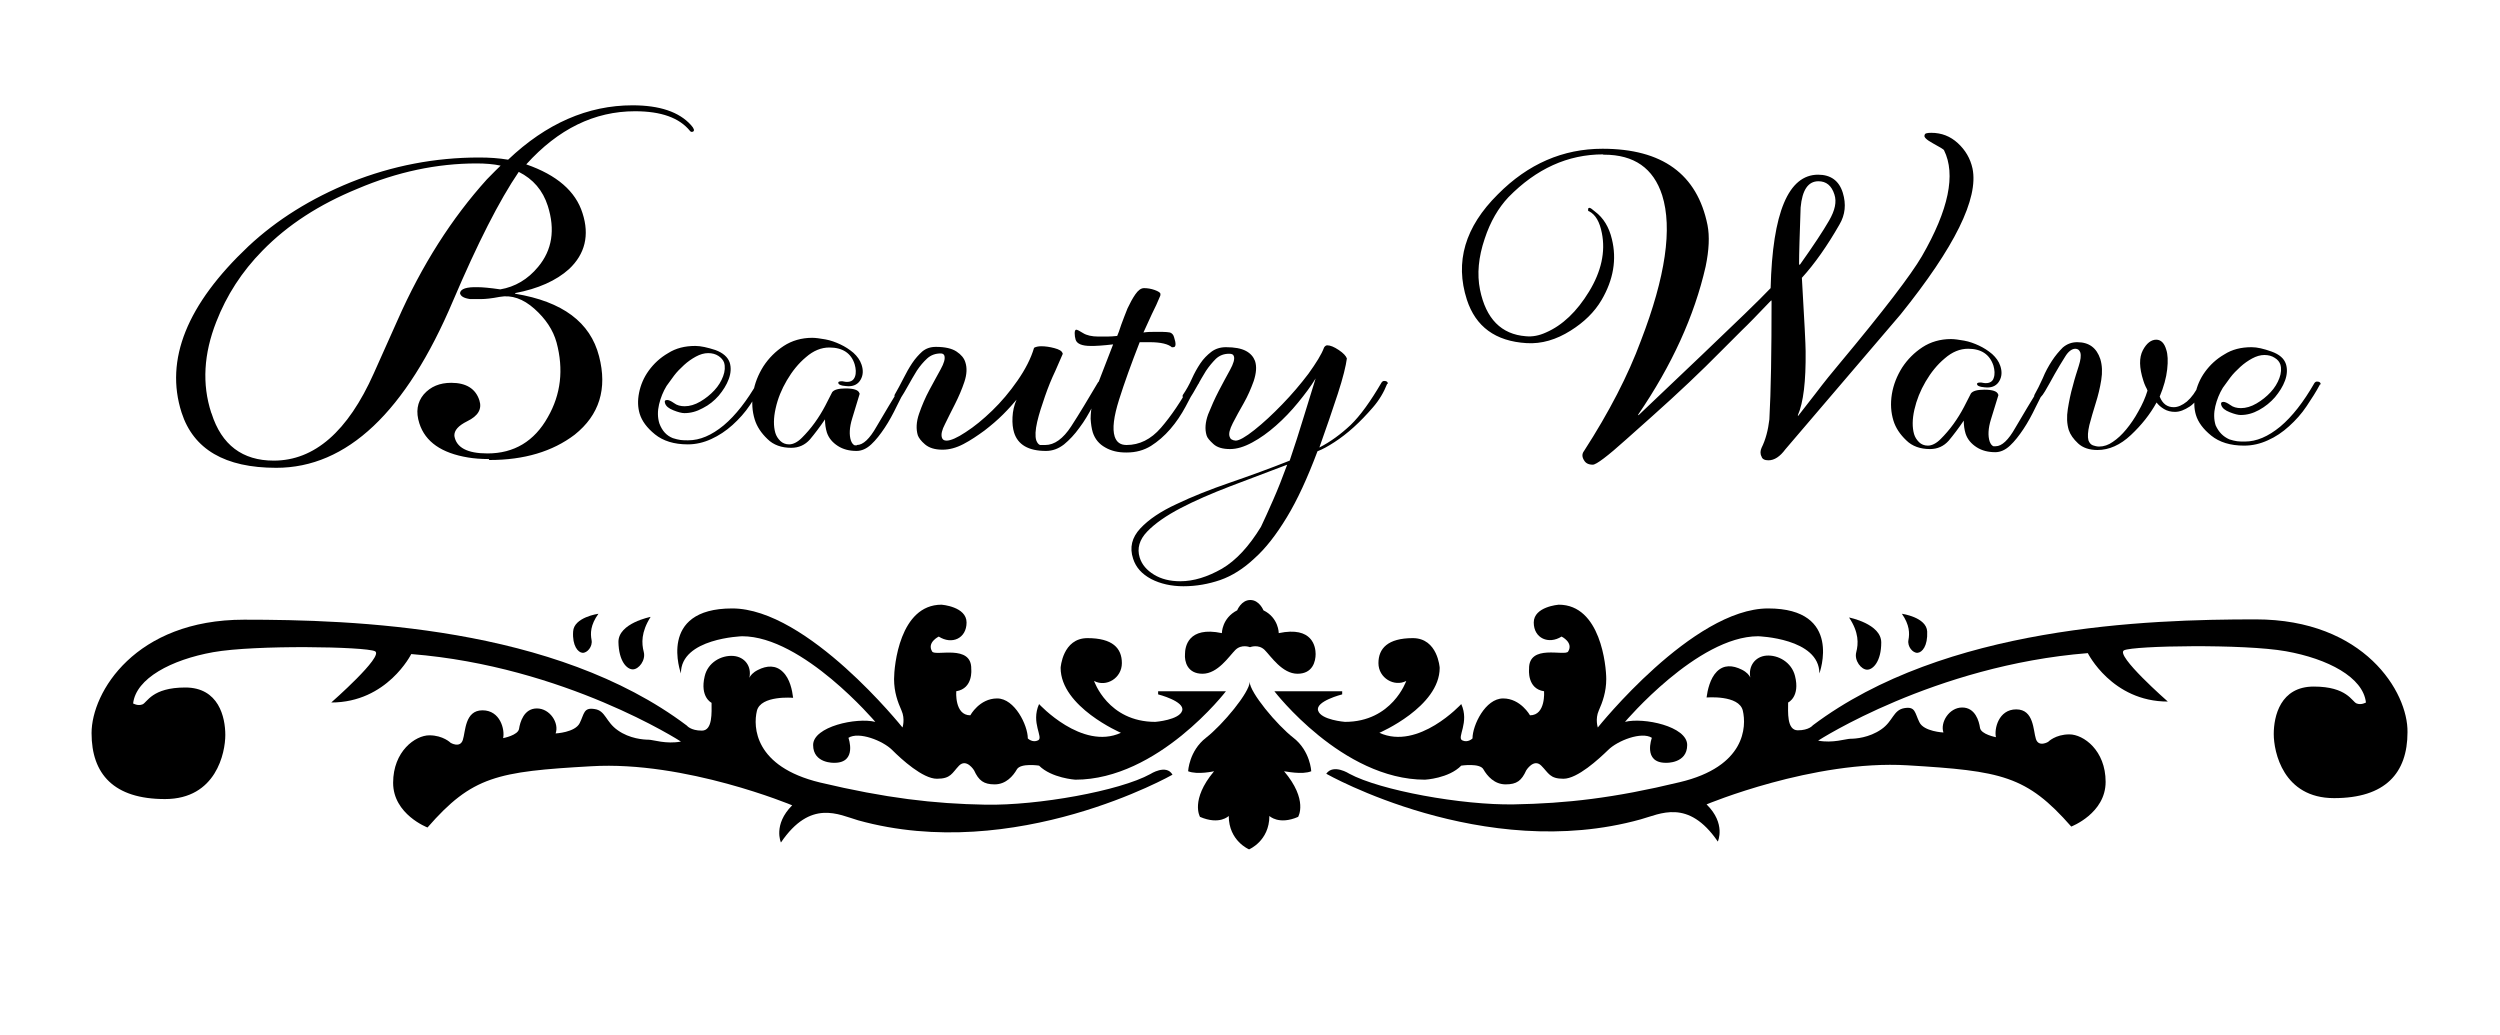 <?xml version="1.0" encoding="UTF-8"?> <!-- Generator: Adobe Illustrator 23.0.1, SVG Export Plug-In . SVG Version: 6.00 Build 0) --> <svg xmlns="http://www.w3.org/2000/svg" xmlns:xlink="http://www.w3.org/1999/xlink" id="Layer_1" x="0px" y="0px" viewBox="0 0 800 331.3" style="enable-background:new 0 0 800 331.3;" xml:space="preserve"> <g id="détails_4_"> <g id="arabesque_5_"> <path d="M202.5,214.2c1.9,0,4.2-2.9,3.5-5.6c-0.7-2.7-0.9-6.3,2.2-11.2c0,0-10.3,2-10.3,8C198,211.6,200.6,214.2,202.5,214.2z"></path> <path d="M384.8,215.6c4.9,0,8.5-5.6,10.5-7.6c2-2,4.7-0.9,4.7-0.9s2.7-1.1,4.7,0.9c2,2,5.6,7.6,10.5,7.6c4.9,0,5.8-4,5.8-6.3 c0-2.2-0.9-9-11.8-6.7c0,0,0-4.9-4.9-7.3c0,0-1.3-3.3-4.2-3.3c-2.9,0-4.2,3.3-4.2,3.3c-4.9,2.5-4.9,7.3-4.9,7.3 c-10.9-2.3-11.8,4.5-11.8,6.7C379,211.6,379.9,215.6,384.8,215.6z"></path> <path d="M186.4,208.9c1.5,0.1,3.3-2,2.9-4.1c-0.4-2.1-0.4-4.8,2.2-8.4c0,0-7.9,1.1-8.1,5.7C183.1,206.7,185,208.8,186.4,208.9z"></path> <path d="M237.5,203.6c19.4,0,42.6,27.4,42.6,27.4c-6-1.5-19.9,1.5-19.9,7.4c0,6,6.8,5.7,6.8,5.7c7.4,0,4.5-8,4.5-8 c3.3-2.1,11,0.9,14,3.9c3,3,9.8,9.2,14.3,9.2c4.5,0,4.8-1.8,7.1-4.2c2.4-2.4,4.8,1.5,4.8,1.5c1.5,3.3,3.1,4.5,6.6,4.5 c3.6,0,5.9-2.7,7.1-4.8c1.2-2.1,7.1-1.2,7.1-1.2c4,4,11.6,4.5,11.6,4.5c26.5,0,48.2-28.3,48.2-28.3h-21.7v1c0,0,8.6,2.2,7.7,5.2 c-0.9,3-8.6,3.6-8.6,3.6c-15.2,0-19.6-13.1-19.6-13.1c3.9,2.1,8.9-0.9,8.9-5.7c0-4.8-3-8-11-8c-8,0-8.6,9.5-8.6,9.5 c0,12.5,19.3,20.8,19.3,20.8c-12.5,5.7-26.2-9.2-26.2-9.2c-2.7,6,1.5,10.7-0.3,11.6c-1.8,0.9-3.3-0.6-3.3-0.6 c0-4.2-4.2-12.8-9.8-12.8c-5.7,0-8.6,5.4-8.6,5.4c-5.1,0-4.5-7.7-4.5-7.7c5.5-0.9,4.8-7.1,4.8-7.1c0.2-8.1-11.5-4-12.5-5.6 c-1.8-2.9,2.1-4.8,2.1-4.8c4.2,2.7,8.9,0.6,8.9-4.5c0-5.1-8-5.7-8-5.7c-13.4,0-15.2,19.6-15.2,23.8c0,4.2,1.2,7.4,2.4,10.1 c1.2,2.7,0.3,5.4,0.3,5.4s-30.4-38.1-54.5-38.1c-24.1,0-16.4,20.8-16.4,20.8C217.8,204.2,237.5,203.6,237.5,203.6z"></path> <path d="M368.1,247.7c-9.8,5.4-36,10.1-52.7,9.8c-16.7-0.3-31.9-2.1-53-7.1c-21.1-5.1-21.4-17.9-20.2-22.9 c1.2-5.1,11.6-4.2,11.6-4.2c-0.3-2.4-1-6.1-3.3-8.3c-2.2-2.2-5.1-2.1-8-0.6c-1.6,0.8-2.4,1.8-2.7,2.5c0.8-3.7-1.5-6.7-5.1-7 c-3.9-0.3-8.2,2.1-9.2,6.5c-1.6,6.7,2.2,8.5,2.2,8.5c0,3,0.4,8.9-3.1,8.9c-3.6,0-4.8-1.6-4.8-1.6 c-42.3-31.9-106.9-33.9-141.7-33.9c-34.8,0-48.8,23.2-48.8,36.3c0,13.1,7.1,21.1,23.5,21.1c16.4,0,19.3-14.9,19.3-20.5 c0-5.7-2.1-15.2-12.8-15.2c-10.7,0-12.2,4.8-13.7,5.4c-1.5,0.6-3-0.3-3-0.3c0.9-8,12.2-14,25.6-16.4c13.4-2.4,48.8-1.8,51.8-0.3 c3,1.5-14,16.4-14,16.4c17.9,0,25.6-15.5,25.6-15.5c49.1,3.9,86.3,28,86.3,28c-4.8,0.9-8.9-0.6-10.4-0.6c-1.5,0-6-0.3-9.8-3 c-3.9-2.7-3.9-6.3-7.4-6.8c-3.6-0.6-3.3,1.5-4.8,4.5c-1.5,3-7.7,3.3-7.7,3.3c1.2-3.3-1.8-8-6-8c-4.2,0-5.4,4.5-5.7,6.5 c-0.3,2.1-5.1,3-5.1,3c0.6-2.7-0.9-8.9-6.6-8.9c-5.7,0-5.4,6.8-6.3,9.5c-0.9,2.7-3.9,0.9-3.9,0.9s-2.4-2.4-6.8-2.4 c-4.5,0-11.6,5.1-11.6,15.2c0,10.1,11,14.3,11,14.3c14.3-16.4,22.3-17.9,52.4-19.6c30.1-1.8,64.3,12.5,64.3,12.5 c-6.2,6.2-3.6,11.9-3.6,11.9c9.5-14,18.5-8.9,24.7-7.1c50.3,14,100.6-14.6,100.6-14.6C373.2,244.4,368.1,247.7,368.1,247.7z"></path> <path d="M429.5,222.2v-1h-21.7c0,0,21.7,28.3,48.2,28.3c0,0,7.6-0.4,11.6-4.5c0,0,6-0.9,7.1,1.2c1.2,2.1,3.5,4.8,7.1,4.8 s5.1-1.2,6.6-4.5c0,0,2.4-3.9,4.8-1.5c2.4,2.4,2.7,4.2,7.1,4.2c4.5,0,11.3-6.3,14.3-9.2c3-3,10.7-6,14-3.9c0,0-3,8,4.5,8 c0,0,6.8,0.3,6.8-5.7c0-6-14-8.9-19.9-7.4c0,0,23.2-27.4,42.6-27.4c0,0,19.6,0.6,19.6,11.9c0,0,7.7-20.8-16.4-20.8 c-24.1,0-54.5,38.1-54.5,38.1s-0.9-2.7,0.3-5.4c1.2-2.7,2.4-6,2.4-10.1c0-4.2-1.8-23.8-15.2-23.8c0,0-8,0.6-8,5.7 c0,5.1,4.8,7.1,8.9,4.5c0,0,3.9,1.9,2.1,4.8c-1,1.6-12.7-2.6-12.5,5.6c0,0-0.7,6.3,4.8,7.1c0,0,0.6,7.7-4.5,7.7c0,0-3-5.4-8.6-5.4 c-5.7,0-9.8,8.6-9.8,12.8c0,0-1.5,1.5-3.3,0.6c-1.8-0.9,2.4-5.7-0.3-11.6c0,0-13.7,14.9-26.2,9.2c0,0,19.3-8.3,19.3-20.8 c0,0-0.6-9.5-8.6-9.5c-8,0-11,3.3-11,8c0,4.8,5.1,7.7,8.9,5.7c0,0-4.5,13.1-19.6,13.1c0,0-7.7-0.6-8.6-3.6 C420.8,224.4,429.5,222.2,429.5,222.2z"></path> <path d="M594,208.7c-0.7,2.7,1.6,5.6,3.5,5.6c1.9,0,4.5-2.7,4.5-8.7c0-6-10.3-8-10.3-8C594.9,202.4,594.7,206,594,208.7z"></path> <path d="M610.7,204.8c-0.4,2.1,1.4,4.2,2.9,4.1c1.5-0.1,3.3-2.2,3.1-6.8c-0.2-4.6-8.1-5.7-8.1-5.7 C611.1,200,611.1,202.7,610.7,204.8z"></path> <path d="M419.6,246.8c0,0-0.3-6.5-5.7-10.7c-5.4-4.2-14-14.6-14-17.9c0,3.3-8.6,13.7-14,17.9c-5.4,4.2-5.7,10.7-5.7,10.7 c3,1.2,8.3,0,8.3,0c-7.7,9.2-4.5,14.6-4.5,14.6c6.3,2.7,9.2-0.3,9.2-0.3c0,8,6.5,10.7,6.5,10.7s6.5-2.7,6.5-10.7c0,0,3,3,9.2,0.3 c0,0,3.3-5.4-4.5-14.6C411.3,246.8,416.7,248,419.6,246.8z"></path> <path d="M721.8,198.2c-34.8,0-99.4,2.1-141.7,33.9c0,0-1.2,1.6-4.8,1.6c-3.6,0-3.1-6-3.1-8.9c0,0,3.9-1.8,2.2-8.5 c-1.1-4.4-5.4-6.8-9.2-6.5c-3.5,0.3-5.8,3.3-5.1,7c-0.3-0.7-1.1-1.7-2.7-2.5c-3-1.5-5.8-1.6-8,0.6c-2.2,2.2-3,6-3.3,8.3 c0,0,10.4-0.9,11.6,4.2c1.2,5.1,0.9,17.9-20.2,22.9c-21.1,5.1-36.3,6.8-53,7.1c-16.7,0.3-42.9-4.5-52.7-9.8c0,0-5.1-3.3-7.4,0 c0,0,50.3,28.6,100.6,14.6c6.2-1.7,15.2-6.8,24.7,7.1c0,0,2.7-5.7-3.6-11.9c0,0,34.2-14.3,64.3-12.5c30.1,1.8,38.1,3.3,52.4,19.6 c0,0,11-4.2,11-14.3c0-10.1-7.1-15.2-11.6-15.2c-4.5,0-6.8,2.4-6.8,2.4s-3,1.8-3.9-0.9c-0.9-2.7-0.6-9.5-6.3-9.5 c-5.7,0-7.1,6.3-6.5,8.9c0,0-4.8-0.9-5.1-3c-0.3-2.1-1.5-6.5-5.7-6.5c-4.2,0-7.1,4.8-6,8c0,0-6.3-0.3-7.7-3.3 c-1.5-3-1.2-5.1-4.8-4.5c-3.6,0.6-3.6,4.2-7.4,6.8c-3.9,2.7-8.3,3-9.8,3c-1.5,0-5.7,1.5-10.4,0.6c0,0,37.2-24.1,86.3-28 c0,0,7.7,15.5,25.6,15.5c0,0-17-14.9-14-16.4c3-1.5,38.4-2.1,51.8,0.3c13.4,2.4,24.7,8.3,25.6,16.4c0,0-1.5,0.9-3,0.3 c-1.5-0.6-3-5.4-13.7-5.4c-10.7,0-12.8,9.5-12.8,15.2c0,5.7,3,20.5,19.3,20.5c16.4,0,23.5-8,23.5-21.1 C770.6,221.5,756.6,198.2,721.8,198.2z"></path> </g> <path id="nom_de_l_x27_enseigne_4_" d="M156.5,146.9c-2.6,0-4.9-0.2-6.7-0.5c-8.5-1.4-13.7-5-15.6-10.9c-1.2-3.7-0.7-6.8,1.4-9.3 c2.2-2.5,5.1-3.7,8.8-3.7c4.8,0,7.8,1.9,9,5.6c0.9,2.8-0.4,5-3.9,6.7c-2.8,1.4-4.2,2.9-4.1,4.7c0.6,3.7,4.1,5.6,10.6,5.6 c8.5,0,15-3.9,19.3-11.6c4.2-7.3,5.1-15.3,2.8-23.9c-1.1-4-3.5-7.6-7.1-10.8c-3.6-3.2-7.3-4.5-11.1-3.8c-2.6,0.5-4.6,0.7-5.8,0.7 h-3.7c-2-0.3-3-0.9-3.2-1.9c0.2-1.4,2.1-2,5.7-1.9c1.4,0,3.8,0.2,7.2,0.7c4.7-0.8,8.8-3.2,12.1-7.2c4.5-5.4,5.5-11.9,3.1-19.5 c-1.6-5-4.7-8.6-9.3-10.9c-6.2,9.1-13.2,22.9-21,41.2c-15.1,35.7-34,53.5-56.6,53.5c-16.4,0-26.5-5.9-30.3-17.7 c-5.4-16.9,1.7-34.6,21.4-53.2c9.1-8.5,20-15.3,32.8-20.5c13.3-5.3,27-7.9,41-7.9c3.3,0,6.3,0.2,9.3,0.7 c12.2-11.6,25.5-17.4,39.8-17.4c8.7,0,14.9,2.1,18.7,6.3c1,1.1,1.2,1.8,0.7,2.1c-0.4,0.2-0.8,0.1-1-0.2c-3.4-4.2-9.2-6.3-17.6-6.3 c-13,0-24.6,5.7-34.8,17c9.8,3.4,15.8,8.6,18,15.6c2.3,7.1,0.8,13.1-4.3,17.9c-4.1,3.7-9.9,6.3-17.3,7.7l0.1,0.2 c15.1,2.5,24,9.1,26.8,20c2.7,10.4,0.1,18.8-7.8,25.1c-7.1,5.4-16.2,8.1-27.2,8.1H156.5z M67.7,132.3c3.2,10.1,9.9,15.1,19.9,15.1 c13,0,23.7-9.3,32-27.9l7.6-17c7.8-17.7,17.4-32.7,28.6-45.1c2.1-2.2,3.6-3.6,4.4-4.4c-2.3-0.5-4.9-0.7-7.7-0.7 c-12.7,0-25.4,2.7-38.1,8.1c-12.2,5-22.3,11.5-30.4,19.8c-6.6,6.7-11.5,14.3-14.8,22.8c-4,10.2-4.6,19.9-1.6,29.1L67.7,132.3z M215.3,140.2c0.9,0.3,1.8,0.5,2.5,0.6c0.8,0.1,1.5,0.1,2.4,0.1c3.8,0,7.5-1.6,11.4-4.8c3.8-3.2,7.4-7.8,10.9-13.9 c0.2-0.3,0.5-0.5,0.8-0.5c0.7,0,1.1,0.2,1.2,0.7c0.1,0.2,0,0.2-0.2,0.2c-1.2,2.3-2.7,4.6-4.3,7c-1.6,2.4-3.5,4.5-5.6,6.4 c-2.1,1.9-4.4,3.4-6.8,4.5c-2.4,1.1-4.9,1.7-7.5,1.7c-4.4,0-7.9-1.1-10.5-3.2c-2.6-2.1-4.2-4.3-4.9-6.6c-0.6-2-0.7-4.2-0.2-6.7 c0.5-2.5,1.5-4.9,3.1-7.1c1.6-2.2,3.6-4.1,6.2-5.6c2.5-1.6,5.4-2.3,8.7-2.3c1.8,0,3.9,0.5,6.4,1.3c2.5,0.9,4,2.3,4.6,4 c0.5,1.6,0.4,3.4-0.3,5.3c-0.7,1.9-1.8,3.6-3.2,5.3c-1.4,1.6-3.1,3-5.1,4c-2,1.1-3.9,1.6-5.9,1.6c-0.8,0-2-0.3-3.5-0.9 c-1.5-0.6-2.4-1.3-2.7-2.3c-0.2-0.7,0-1,0.7-1c0.5,0,1.2,0.3,2.2,1c0.9,0.7,2.1,1,3.4,1c1.6,0,3.3-0.5,5-1.5c1.7-1,3.2-2.2,4.5-3.6 c1.3-1.4,2.2-2.9,2.8-4.5c0.6-1.6,0.7-3.1,0.3-4.4c-0.3-0.8-0.9-1.5-1.8-2.1c-0.9-0.6-2-0.9-3.3-0.9c-1.3,0-2.6,0.4-3.9,1.1 c-1.3,0.7-2.6,1.6-3.8,2.7c-1.2,1.1-2.3,2.2-3.2,3.4c-0.9,1.2-1.7,2.3-2.4,3.3c-1.1,1.8-1.9,3.8-2.4,5.9c-0.5,2.1-0.5,4.2,0.1,6.1 C211.9,137.9,213.3,139.4,215.3,140.2z M274.2,142.4c2,0,4.1-2,6.3-5.9c2.3-3.9,5.1-8.7,8.6-14.2c-0.1-0.3,0.1-0.5,0.6-0.5 c0.7,0,1.1,0.2,1.2,0.7c0.1,0.2,0,0.2-0.2,0.2c-1.2,2.3-2.5,4.7-3.7,7.2c-1.2,2.5-2.5,4.9-3.9,7c-1.4,2.1-2.8,3.9-4.3,5.3 c-1.5,1.4-3.1,2.1-4.7,2.1c-2.3,0-4.3-0.5-6-1.6c-1.7-1.1-2.9-2.5-3.5-4.3c-0.4-1.3-0.6-2.7-0.6-4.2c-1.7,2.5-3.3,4.6-4.8,6.4 c-1.6,1.8-3.6,2.7-6,2.7c-3.1,0-5.7-0.9-7.6-2.8c-2-1.9-3.4-4-4.1-6.3c-0.8-2.6-1-5.4-0.5-8.5c0.5-3,1.6-5.8,3.3-8.5 c1.7-2.6,3.9-4.8,6.5-6.5c2.6-1.7,5.7-2.6,9.1-2.6c1.1,0,2.5,0.2,4.2,0.5c1.7,0.3,3.3,0.9,4.8,1.6c1.5,0.7,2.9,1.6,4.2,2.7 c1.2,1.1,2.1,2.3,2.6,3.8c0.6,1.8,0.5,3.4-0.3,4.8c-0.8,1.4-2.1,2.1-3.9,2.1c-0.5,0-1.1-0.1-1.9-0.2c-0.8-0.2-1.2-0.4-1.3-0.7 c-0.2-0.5,0.2-0.7,1-0.7c0.2,0,0.4,0,0.8,0.1c0.4,0.1,0.7,0.1,1,0.1c1.3,0,2.1-0.6,2.5-1.7c0.4-1.1,0.3-2.5-0.1-3.9 c-1.1-3.6-3.9-5.4-8.1-5.4c-2.6,0-5.1,1-7.5,3.1c-2.4,2-4.4,4.5-6.1,7.4c-1.7,2.9-2.9,5.8-3.6,9c-0.7,3.1-0.7,5.7-0.1,7.8 c0.3,1,0.8,1.8,1.6,2.6c0.7,0.7,1.7,1.1,2.8,1.1c1.3,0,2.7-0.7,4.1-2.1c1.4-1.4,2.8-3,4.1-4.8c1.3-1.8,2.4-3.6,3.4-5.5 c1-1.9,1.7-3.3,2.2-4.3c0.6-0.8,2-1.2,4.3-1.2c2.6,0,4.1,0.5,4.4,1.5l0.1,0.2c-0.7,2.3-1.5,4.9-2.4,7.9c-0.9,2.9-1,5.3-0.4,7.1 c0.3,0.8,0.7,1.3,1.2,1.5H274.2z M334.5,142.4c2.9,0,5.7-2,8.3-6c2.6-4,5.4-8.7,8.6-14.1c0.3-0.2,0.4-0.3,0.5-0.4 c0.1-0.1,0.2-0.1,0.6-0.1c0.7,0,1.1,0.2,1.2,0.7c0.1,0.2,0,0.2-0.2,0.2c-1.2,2.3-2.5,4.7-3.8,7.2c-1.3,2.5-2.7,4.9-4.3,7 c-1.5,2.1-3.2,3.9-4.9,5.3c-1.8,1.4-3.7,2.1-5.8,2.1c-5.6,0-9-2-10.2-5.9c-0.4-1.3-0.6-2.9-0.5-4.9c0.1-2,0.5-3.8,1.3-5.6 c-1.1,1.3-2.5,2.9-4.3,4.7c-1.8,1.8-3.8,3.5-6,5.2c-2.2,1.6-4.4,3.1-6.7,4.3c-2.3,1.2-4.5,1.8-6.7,1.8c-2.5,0-4.3-0.6-5.6-1.7 c-1.3-1.1-2-2.1-2.3-2.9c-0.6-2-0.5-4.3,0.4-6.9c0.9-2.6,2-5.2,3.3-7.6c1.3-2.5,2.6-4.7,3.6-6.6c1.1-2,1.5-3.4,1.2-4.4 c-0.2-0.5-0.6-0.7-1.2-0.7c-1.6,0-3.1,0.5-4.3,1.6c-1.2,1.1-2.3,2.4-3.3,3.9c-1,1.6-1.9,3.2-2.8,4.8c-0.9,1.6-1.7,3-2.5,4.2 c-0.1,0.2-0.5,0.2-1.1,0.2c-0.3,0-0.5-0.2-0.6-0.5c-0.2-0.5-0.2-0.8-0.1-1c0.9-1.6,1.9-3.4,2.8-5.2c0.9-1.8,1.8-3.4,2.8-4.9 c1-1.5,2.1-2.7,3.2-3.7c1.2-1,2.6-1.5,4.4-1.5c2.9,0,5.1,0.5,6.6,1.5c1.5,1,2.4,2.1,2.8,3.4c0.6,1.8,0.5,3.9-0.3,6.3 c-0.8,2.4-1.8,4.7-3,7.1c-1.2,2.4-2.3,4.5-3.2,6.4c-1,1.9-1.3,3.3-1,4.3c0.2,0.7,0.7,1,1.5,1c1.3,0,3.4-0.9,6.1-2.7 c2.8-1.8,5.6-4.1,8.5-6.9c2.9-2.8,5.6-6,8.1-9.6c2.5-3.6,4.3-7.1,5.3-10.5c0.5-0.3,1.3-0.5,2.3-0.5c1.3,0,2.7,0.2,4.2,0.6 c1.5,0.4,2.4,0.9,2.6,1.6l0.1,0.2c-0.5,1.1-1.3,3-2.4,5.5c-1.2,2.5-2.3,5.2-3.3,8.1c-1,2.9-1.9,5.6-2.5,8.2 c-0.6,2.6-0.7,4.6-0.3,5.9c0.3,0.8,0.7,1.3,1.2,1.5H334.5z M375.1,111.2c-1.2-1.1-3.6-1.7-7.2-1.7h-3.2c-2.7,6.9-4.9,13-6.6,18.4 c-1.7,5.4-2.2,9.3-1.4,11.8c0.6,1.8,1.8,2.7,3.8,2.7c4.1,0,7.8-1.8,11-5.5c3.2-3.7,6.5-8.5,9.8-14.6c0.3-0.2,0.4-0.3,0.4-0.4 c0-0.1,0.1-0.1,0.5-0.1c0.8,0,1.3,0.2,1.5,0.7c0.1,0.2-0.1,0.2-0.4,0.2c-1.2,2.3-2.5,4.7-3.9,7.4c-1.4,2.6-3,5-4.9,7.2 c-1.9,2.2-4,4-6.2,5.4c-2.3,1.4-4.8,2.1-7.8,2.1h-0.2c-2.5,0-4.7-0.5-6.6-1.6c-2-1.1-3.3-2.7-4-4.8c-0.4-1.3-0.6-2.8-0.7-4.4 c0-1.6,0.2-3.5,0.7-5.6c0.5-2.1,1.2-4.7,2.4-7.6c1.1-2.9,2.5-6.5,4.1-10.6c-1.6,0.2-3,0.3-4.2,0.4c-1.2,0.1-2.2,0.1-3,0.1 c-2.8,0-4.4-0.7-4.8-2c-0.2-0.7-0.3-1.3-0.3-2.1c0-0.7,0.2-1.1,0.5-1.1c0.3,0,1.1,0.4,2.2,1.1c1.1,0.7,2.8,1.1,4.9,1.1 c0.8,0,1.8,0,2.8,0c1.1,0,2.1-0.1,3.2-0.2c0.3-0.6,0.7-1.8,1.3-3.6c0.6-1.7,1.3-3.4,2-5.2c0.8-1.7,1.6-3.2,2.5-4.5 c0.9-1.3,1.8-2,2.8-2c1.1,0,2.3,0.2,3.4,0.6c1.1,0.4,1.7,0.8,1.8,1.1c0.1,0.2,0,0.4,0,0.7c-0.8,2-1.7,3.9-2.7,5.9 c-0.9,2-1.8,3.9-2.7,5.9c1.3-0.2,2.4-0.2,3.4-0.2c1,0,1.9,0,2.7,0c1,0,1.8,0.1,2.4,0.2c0.6,0.2,1.1,0.7,1.3,1.5 c0.7,2.1,0.6,3.2-0.2,3.2H375.1z M423.7,111.2c0.3-0.5,0.7-0.7,1-0.7c1,0,2.2,0.5,3.7,1.5c1.5,1,2.3,1.9,2.6,2.7 c-0.3,2.3-1.2,6.1-2.9,11.3c-1.7,5.2-3.7,11-5.9,17.2c3.5-1.8,6.8-4.2,10-7.2c3.1-3,6.4-7.6,9.9-13.6c0.2-0.3,0.5-0.5,0.8-0.5 c0.7,0,1.1,0.2,1.2,0.7c0.1,0.2,0,0.2-0.2,0.2c-1.1,2.8-2.6,5.3-4.6,7.6c-2,2.3-4,4.4-6.1,6.3c-2.1,1.9-4.2,3.5-6.2,4.8 c-2,1.3-3.8,2.3-5.4,2.9c-3.2,8.5-6.4,15.5-9.8,21.1c-3.4,5.6-6.8,10-10.4,13.2c-3.5,3.3-7.2,5.6-10.9,6.9c-3.8,1.3-7.7,2-11.8,2 c-3.9,0-7.4-0.8-10.3-2.3c-3-1.6-4.9-3.7-5.8-6.5c-1.2-3.6-0.4-6.8,2.3-9.7c2.7-2.9,6.6-5.5,11.6-7.8c5-2.4,10.8-4.7,17.2-6.9 c6.4-2.2,12.7-4.5,19-7c1.6-4.7,3.1-9.4,4.5-14c1.4-4.6,2.7-8.7,3.8-12.3c-1.5,2.5-3.4,5-5.6,7.7c-2.2,2.7-4.6,5.2-7.1,7.4 c-2.5,2.2-5,4-7.6,5.4c-2.6,1.4-4.9,2.1-7.1,2.1c-2.3,0-4.1-0.5-5.3-1.6c-1.2-1.1-2-2-2.2-2.8c-0.6-2-0.4-4.2,0.5-6.7 c1-2.5,2.1-5,3.4-7.5c1.3-2.5,2.5-4.7,3.6-6.7c1.1-2,1.6-3.6,1.2-4.5c-0.2-0.5-0.6-0.7-1.5-0.7c-1.6,0-3,0.5-4.2,1.6 c-1.1,1.1-2.2,2.4-3.2,3.9c-1,1.6-1.9,3.2-2.8,4.8c-0.9,1.6-1.7,3-2.5,4.2c-0.3,0.2-0.7,0.2-1.1,0.2c-0.5,0-0.8-0.2-0.9-0.5 c-0.2-0.5-0.2-0.8-0.1-1c1.1-1.6,2.1-3.4,2.9-5.2c0.8-1.8,1.7-3.4,2.7-4.9c1-1.5,2.2-2.7,3.5-3.7c1.3-1,2.9-1.5,4.7-1.5 c2.8,0,4.9,0.4,6.4,1.2c1.5,0.8,2.4,1.9,2.9,3.2c0.6,1.8,0.4,3.9-0.4,6.4c-0.9,2.5-1.9,4.8-3.2,7.1c-1.3,2.3-2.5,4.4-3.5,6.4 c-1,2-1.4,3.4-1,4.4c0.2,0.7,0.8,1.1,1.9,1.2c1.1,0,3.1-1.1,6-3.4c2.9-2.3,5.8-5,8.9-8.2c3.1-3.2,5.9-6.5,8.4-9.8 C421.2,116.1,422.9,113.4,423.7,111.2z M403.5,168.6c1.1-2.3,2.4-5.2,3.9-8.6c1.5-3.4,3-7.2,4.5-11.3c-6.1,2.3-12.2,4.6-18.2,6.9 c-6,2.3-11.3,4.6-15.9,7c-4.6,2.4-8.2,4.9-10.7,7.5c-2.5,2.6-3.3,5.4-2.4,8.3c0.7,2.3,2.3,4.1,4.6,5.5c2.3,1.4,5.1,2.1,8.4,2.1 c4.3,0,8.7-1.4,13.3-4C395.6,179.3,399.7,174.8,403.5,168.6z M513,49.4c-11.3,0-21.4,4.6-30.3,13.7c-3.2,3.4-5.8,7.8-7.6,13.3 c-2,5.9-2.5,11.3-1.5,16.3c1.9,9.3,6.8,14.3,14.7,14.9c2.1,0.2,4.2-0.2,6.4-1.2c5.3-2.3,9.9-6.7,13.8-13.1 c3.9-6.4,5.3-12.7,4.1-18.7c-0.7-3.6-2-5.9-4.1-7c-0.2,0-0.3-0.1-0.3-0.2c0-0.2,0-0.4,0-0.6c0.1-0.2,0.2-0.3,0.4-0.3 c0.3,0,0.9,0.4,1.8,1.2c2.7,2,4.5,5,5.4,8.8c1.6,6.5,0.5,13-3.3,19.5c-2.3,3.9-5.6,7.1-9.9,9.8c-4.6,2.9-9.3,4.3-14.1,4 c-10-0.6-16.3-5.3-19.1-13.9c-3.9-12.1-0.6-23.3,9.9-33.7c9.7-9.8,20.9-14.6,33.5-14.6c19.1,0,30.3,8.1,33.6,24.4 c0.7,3.6,0.5,8-0.6,13.3c-3.6,15.8-10.8,31.6-21.6,47.4l0.1,0.2l20.3-19.3c10.9-10.4,18.3-17.5,22-21.4 c0.6-24.2,5.7-36.3,15.2-36.3c4,0,6.7,1.9,7.9,5.8c1.1,3.6,0.8,7-1.1,10.2c-3.9,6.8-7.9,12.5-12,17c0.8,13.6,1.2,21.5,1.2,23.5 c0.1,9.6-0.7,16.4-2.5,20.5l0.1,0.2l5.6-7.2c2.8-3.7,5.4-6.9,7.6-9.5c14.1-16.9,22.9-28.4,26.4-34.4c8.6-14.9,10.9-26.2,7.1-33.9 c-0.1-0.3-1.3-1-3.5-2.2c-2.2-1.2-3.1-2.1-2.7-2.7c0-0.5,0.7-0.7,2.1-0.7c3.3,0,6.1,1.1,8.5,3.3c2.4,2.2,4,4.9,4.7,8.1 c2,9.6-5.7,25.2-23,46.7c-12.3,14.4-24.6,28.8-36.9,43.2c-1.7,2.3-3.5,3.5-5.4,3.5c-1.2,0-2-0.4-2.2-1.2c-0.5-0.9-0.4-1.9,0-2.8 c1.3-2.6,2.1-5.7,2.5-9.1c0.5-9.1,0.7-21.8,0.7-37.9l-0.1-0.2c-4.4,4.6-7.5,7.8-9.3,9.5l-6.7,6.7c-6.4,6.5-13.8,13.5-22.1,20.9 l-8.3,7.4c-6,5.4-9.6,8.1-10.7,8.1c-1.4,0-2.3-0.5-2.8-1.4c-0.7-1.1-0.7-2.1,0-3c8-12.4,14.1-24.2,18.2-35.3 c7.9-20.5,10.1-36,6.8-46.5c-2.8-8.7-9-13-18.6-13H513z M575.9,84.8c4.4-6.2,7.5-10.9,9.4-14.2c1.9-3.3,2.5-6,1.7-8.4 c-0.9-2.8-2.6-4.2-5.1-4.2c-3.3,0-5.2,2.8-5.7,8.4c-0.3,8.7-0.5,14.7-0.5,18.1L575.9,84.8z M638.6,142.8c2,0,4.1-2,6.3-5.9 c2.3-3.9,5.1-8.7,8.6-14.2c-0.1-0.3,0.1-0.5,0.6-0.5c0.7,0,1.1,0.2,1.2,0.7c0.1,0.2,0,0.2-0.2,0.2c-1.2,2.3-2.5,4.7-3.7,7.2 c-1.2,2.5-2.5,4.9-3.9,7c-1.4,2.1-2.8,3.9-4.3,5.3c-1.5,1.4-3.1,2.1-4.7,2.1c-2.3,0-4.3-0.5-6-1.6c-1.7-1.1-2.9-2.5-3.5-4.3 c-0.4-1.3-0.6-2.7-0.6-4.2c-1.7,2.5-3.3,4.6-4.8,6.4c-1.6,1.8-3.6,2.7-6,2.7c-3.1,0-5.7-0.9-7.6-2.8c-2-1.9-3.4-4-4.1-6.3 c-0.8-2.6-1-5.4-0.5-8.5c0.5-3,1.6-5.8,3.3-8.5c1.7-2.6,3.9-4.8,6.5-6.5c2.6-1.7,5.7-2.6,9.1-2.6c1.1,0,2.5,0.2,4.2,0.5 c1.7,0.3,3.3,0.9,4.8,1.6c1.5,0.7,2.9,1.6,4.2,2.7c1.2,1.1,2.1,2.3,2.6,3.8c0.6,1.8,0.5,3.4-0.3,4.8c-0.8,1.4-2.1,2.1-3.9,2.1 c-0.5,0-1.1-0.1-1.9-0.2c-0.8-0.2-1.2-0.4-1.3-0.7c-0.2-0.5,0.2-0.7,1-0.7c0.2,0,0.4,0,0.8,0.1c0.4,0.1,0.7,0.1,1,0.1 c1.3,0,2.2-0.6,2.5-1.7c0.4-1.1,0.3-2.5-0.1-3.9c-1.2-3.6-3.9-5.4-8.1-5.4c-2.6,0-5.1,1-7.5,3.1c-2.4,2-4.4,4.5-6.1,7.4 c-1.7,2.9-2.9,5.9-3.6,9c-0.7,3.1-0.7,5.7-0.1,7.8c0.3,1,0.8,1.8,1.6,2.6c0.7,0.7,1.7,1.1,2.8,1.1c1.3,0,2.7-0.7,4.1-2.1 c1.4-1.4,2.8-3,4.1-4.8c1.3-1.8,2.4-3.6,3.4-5.5c1-1.9,1.7-3.3,2.2-4.3c0.6-0.8,2-1.2,4.3-1.2c2.6,0,4.1,0.5,4.4,1.5l0.1,0.2 c-0.7,2.3-1.5,4.9-2.4,7.8c-0.9,2.9-1,5.3-0.4,7.1c0.3,0.8,0.7,1.3,1.2,1.5H638.6z M703.7,123.1c0.2-0.3,0.6-0.5,1.1-0.5 c0.5,0,0.8,0.2,1,0.7l-0.2,0.2c-1.6,3.3-3.2,5.5-4.9,6.6c-1.7,1.1-3.2,1.7-4.7,1.7c-1.3,0-2.5-0.3-3.5-0.9c-1-0.6-1.8-1.3-2.4-2.1 c-2.1,3.8-4.8,7.2-8.2,10.4c-3.4,3.2-7,4.8-10.7,4.8c-2.6,0-4.7-0.7-6.2-2.1c-1.5-1.4-2.5-2.8-3-4.3c-0.6-2-0.7-4.2-0.3-6.7 c0.4-2.5,0.9-5,1.6-7.4c0.6-2.4,1.3-4.5,1.9-6.4c0.6-1.9,0.8-3.3,0.5-4.3c-0.3-0.8-0.8-1.2-1.6-1.2c-1.1,0-2.3,0.9-3.3,2.6 c-1.1,1.7-2.2,3.6-3.3,5.5c-1.1,2-2.1,3.8-3.1,5.5c-1,1.7-1.9,2.6-2.7,2.6h-0.5l-0.1-0.2c-0.2-0.5-0.2-0.9-0.1-1.2 c0.9-1.6,1.8-3.4,2.7-5.4c0.8-2,1.8-3.8,2.9-5.5c1.1-1.7,2.3-3.1,3.5-4.3c1.3-1.1,2.8-1.7,4.6-1.7c3.8,0,6.2,1.8,7.4,5.4 c0.6,2,0.7,4.2,0.3,6.7c-0.4,2.5-1,5-1.8,7.5c-0.8,2.5-1.4,4.7-2,6.9c-0.5,2.1-0.6,3.8-0.3,4.9c0.3,0.8,0.7,1.3,1.4,1.6 c0.6,0.2,1.3,0.4,2,0.4c1.5,0,3-0.5,4.4-1.5c1.5-1,2.9-2.3,4.3-4c1.4-1.7,2.7-3.6,3.9-5.8c1.2-2.1,2.2-4.3,2.9-6.6 c-0.1-0.3-0.3-0.8-0.6-1.3c-0.3-0.6-0.5-1.2-0.7-1.8c-1.4-4.3-1.4-7.5-0.2-9.8c1.2-2.3,2.7-3.4,4.3-3.4c1.5,0,2.6,1.1,3.2,3.2 c0.5,1.5,0.6,3.6,0.3,6.3c-0.3,2.7-1.1,5.6-2.4,8.7c0.9,2.3,2.4,3.4,4.5,3.4c1.3,0,2.7-0.6,4.2-1.8 C701.3,127.2,702.6,125.4,703.7,123.1z M713.4,140.6c0.9,0.3,1.8,0.5,2.5,0.6c0.8,0.1,1.6,0.1,2.4,0.1c3.8,0,7.5-1.6,11.4-4.8 c3.8-3.2,7.4-7.8,10.9-13.9c0.2-0.3,0.5-0.5,0.8-0.5c0.7,0,1.1,0.2,1.2,0.7c0.1,0.2,0,0.2-0.2,0.2c-1.2,2.3-2.7,4.6-4.3,7 c-1.6,2.4-3.5,4.5-5.6,6.4c-2.1,1.9-4.3,3.4-6.8,4.5c-2.4,1.1-4.9,1.7-7.6,1.7c-4.4,0-7.9-1.1-10.5-3.2c-2.6-2.1-4.2-4.3-4.9-6.6 c-0.6-2-0.7-4.2-0.2-6.7c0.5-2.5,1.5-4.9,3.1-7.1c1.6-2.2,3.6-4.1,6.2-5.6c2.5-1.6,5.4-2.3,8.7-2.3c1.8,0,3.9,0.5,6.4,1.4 c2.5,0.9,4,2.2,4.6,4c0.5,1.6,0.4,3.4-0.3,5.3c-0.7,1.9-1.8,3.6-3.2,5.3c-1.4,1.6-3.1,3-5.1,4.1c-2,1.1-3.9,1.6-5.9,1.6 c-0.8,0-2-0.3-3.5-0.9c-1.5-0.6-2.4-1.3-2.7-2.3c-0.2-0.6,0-1,0.7-1c0.5,0,1.2,0.3,2.2,1c0.9,0.7,2.1,1,3.4,1c1.6,0,3.3-0.5,5-1.5 c1.7-1,3.2-2.2,4.5-3.6c1.3-1.4,2.2-2.9,2.8-4.5c0.6-1.6,0.7-3.1,0.3-4.4c-0.3-0.8-0.8-1.5-1.8-2.1c-0.9-0.6-2-0.9-3.3-0.9 c-1.3,0-2.6,0.4-3.9,1.1c-1.3,0.7-2.6,1.6-3.8,2.7c-1.2,1.1-2.3,2.2-3.2,3.4c-0.9,1.2-1.7,2.3-2.4,3.3c-1.1,1.8-1.9,3.8-2.4,5.9 c-0.5,2.1-0.5,4.2,0.1,6.1C710,138.3,711.4,139.7,713.4,140.6z"></path> </g> </svg> 